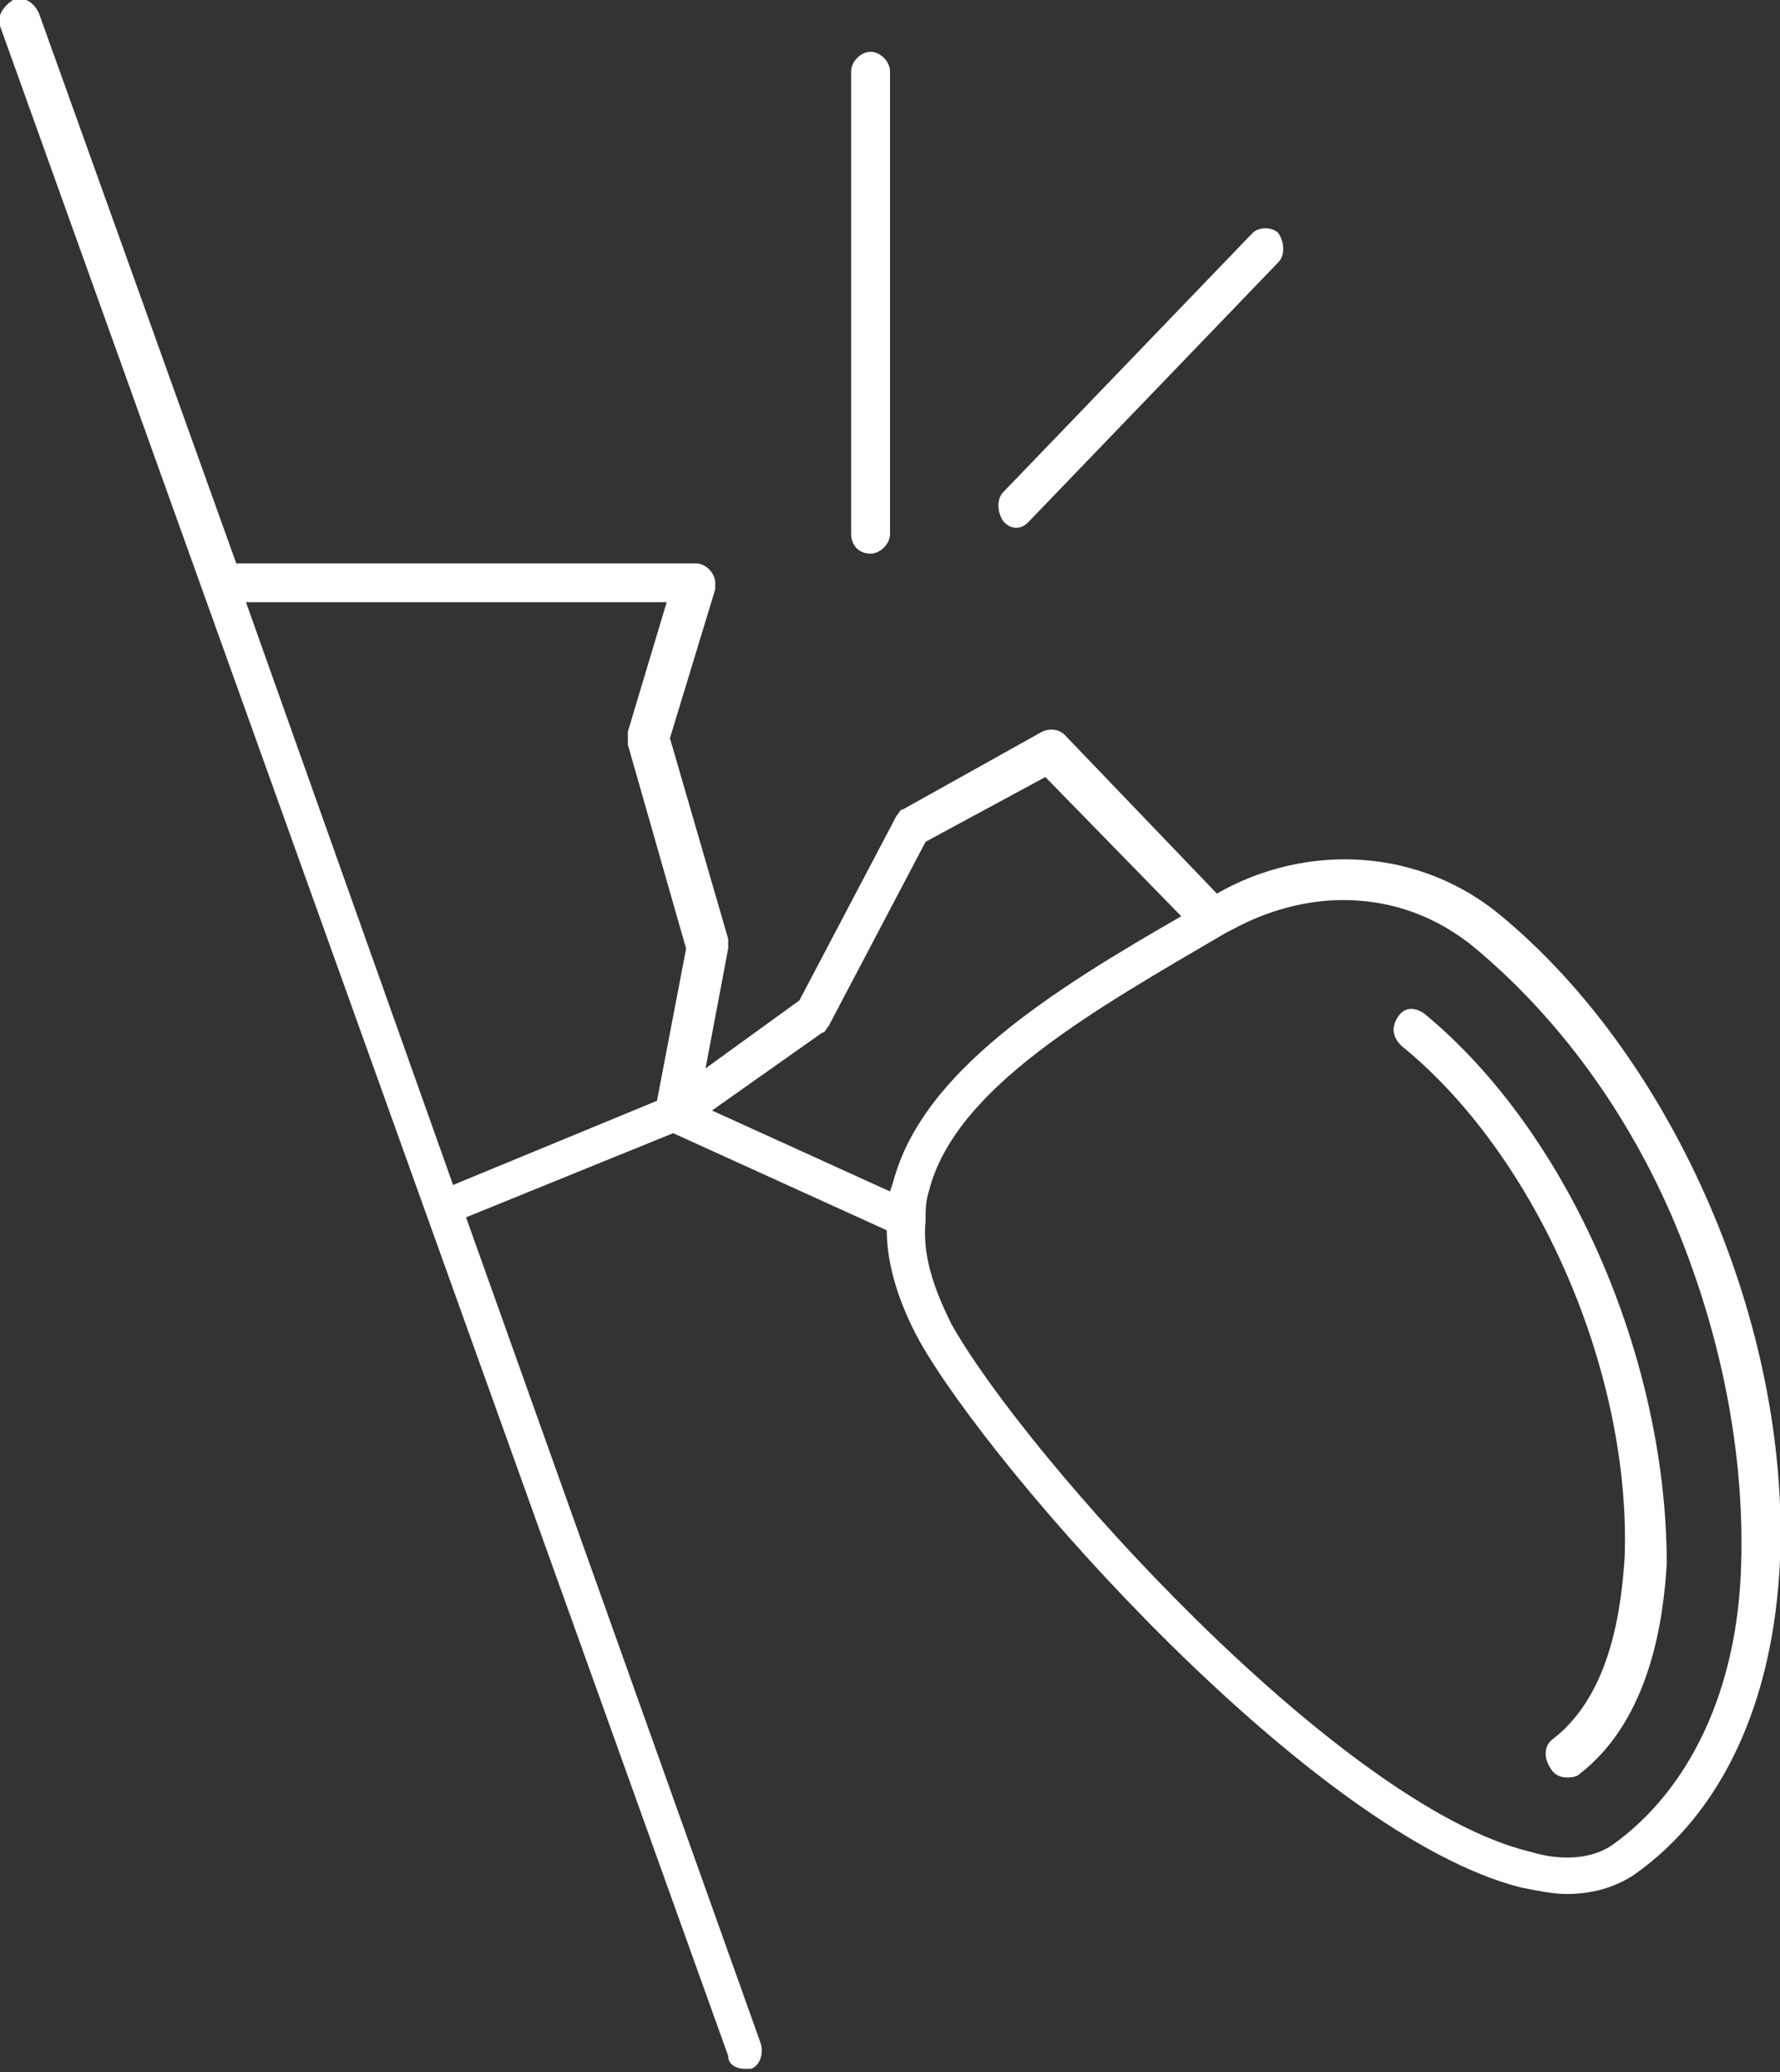 <?xml version="1.0" encoding="utf-8"?>
<!-- Generator: Adobe Illustrator 23.0.5, SVG Export Plug-In . SVG Version: 6.00 Build 0)  -->
<svg version="1.1" id="Layer_1" xmlns="http://www.w3.org/2000/svg" xmlns:xlink="http://www.w3.org/1999/xlink" x="0px" y="0px"
	 width="55px" height="64px" viewBox="0 0 55 64" style="enable-background:new 0 0 55 64;" xml:space="preserve">
<rect x="0" y="0" width="55" height="64" fill="#333333" stroke="none"/>
<style type="text/css">
	.st0{fill-rule:evenodd;clip-rule:evenodd;fill:#FFFFFF;}
</style>
<path class="st0" d="M44,31.3c-0.3-0.2-0.6-0.2-0.8,0.1C43,31.7,43,32,43.3,32.3c4.2,3.4,7.1,10.1,6.9,15.8
	c-0.1,1.5-0.4,4.2-2.2,5.6c-0.3,0.2-0.3,0.6-0.1,0.9c0.1,0.2,0.3,0.3,0.5,0.3c0.1,0,0.3,0,0.4-0.1c2.2-1.7,2.6-4.8,2.7-6.5
	C51.5,42,48.5,35,44,31.3z M51.8,37.9c-1.5-3.6-3.7-6.5-6.2-8.6c-1.2-1-2.6-1.5-4.1-1.5c-1.1,0-2.3,0.3-3.4,0.9l-0.2,0.1
	c-4.1,2.4-8.4,4.8-9.2,8c-0.1,0.3-0.1,0.6-0.1,0.9c-0.1,1,0.2,2,0.8,3.2c2.3,4.1,12,14.9,17.9,16.3c1,0.3,1.9,0.2,2.5-0.2
	c2.4-1.7,3.9-4.8,4-8.7C53.9,44.9,53.2,41.3,51.8,37.9z M36.5,28.3L32.3,24L28.6,26l-3,5.7c-0.1,0.1-0.1,0.2-0.2,0.2L22,34.3
	l5.5,2.5l0.1-0.3C28.5,33.1,32.5,30.6,36.5,28.3z M21.2,29.3L19.4,23c0-0.1,0-0.2,0-0.4l1.2-4h-13L14,36.6l6.3-2.6L21.2,29.3z
	 M55,48.2c-0.2,4.4-1.8,7.8-4.5,9.7c-0.6,0.4-1.3,0.6-2.1,0.6c-0.4,0-0.9-0.1-1.4-0.2c-6.4-1.6-16.3-12.8-18.6-16.9
	c-0.6-1.1-1-2.3-1-3.4l-6.6-3l-6.4,2.6l9.1,25.5c0.1,0.3,0,0.7-0.3,0.8c-0.1,0-0.1,0-0.2,0c-0.2,0-0.5-0.1-0.5-0.4L0,0.8
	C-0.1,0.5,0.1,0.2,0.4,0c0.3-0.1,0.6,0,0.8,0.4l6.1,17h14.2c0.3,0,0.6,0.3,0.6,0.6c0,0.1,0,0.1,0,0.2l-1.4,4.6l1.8,6.2
	c0,0.1,0,0.2,0,0.3l-0.7,3.7l2.9-2.1l3-5.7c0.1-0.1,0.1-0.2,0.2-0.2l4.3-2.4c0.2-0.1,0.5-0.1,0.7,0.1l4.7,4.9
	c2.8-1.6,6.3-1.4,8.8,0.7C51.7,32.7,55.3,40.9,55,48.2z M31.4,16.3c0.2,0,0.3-0.1,0.4-0.2l7.7-8c0.2-0.2,0.2-0.6,0-0.9
	c-0.2-0.2-0.6-0.2-0.8,0l-7.7,8c-0.2,0.2-0.2,0.6,0,0.9C31.1,16.2,31.2,16.3,31.4,16.3z M26.3,16.5V2.2c0-0.3,0.3-0.6,0.6-0.6
	c0.3,0,0.6,0.3,0.6,0.6v14.3c0,0.3-0.3,0.6-0.6,0.6C26.5,17.1,26.3,16.8,26.3,16.5z"/>
</svg>
